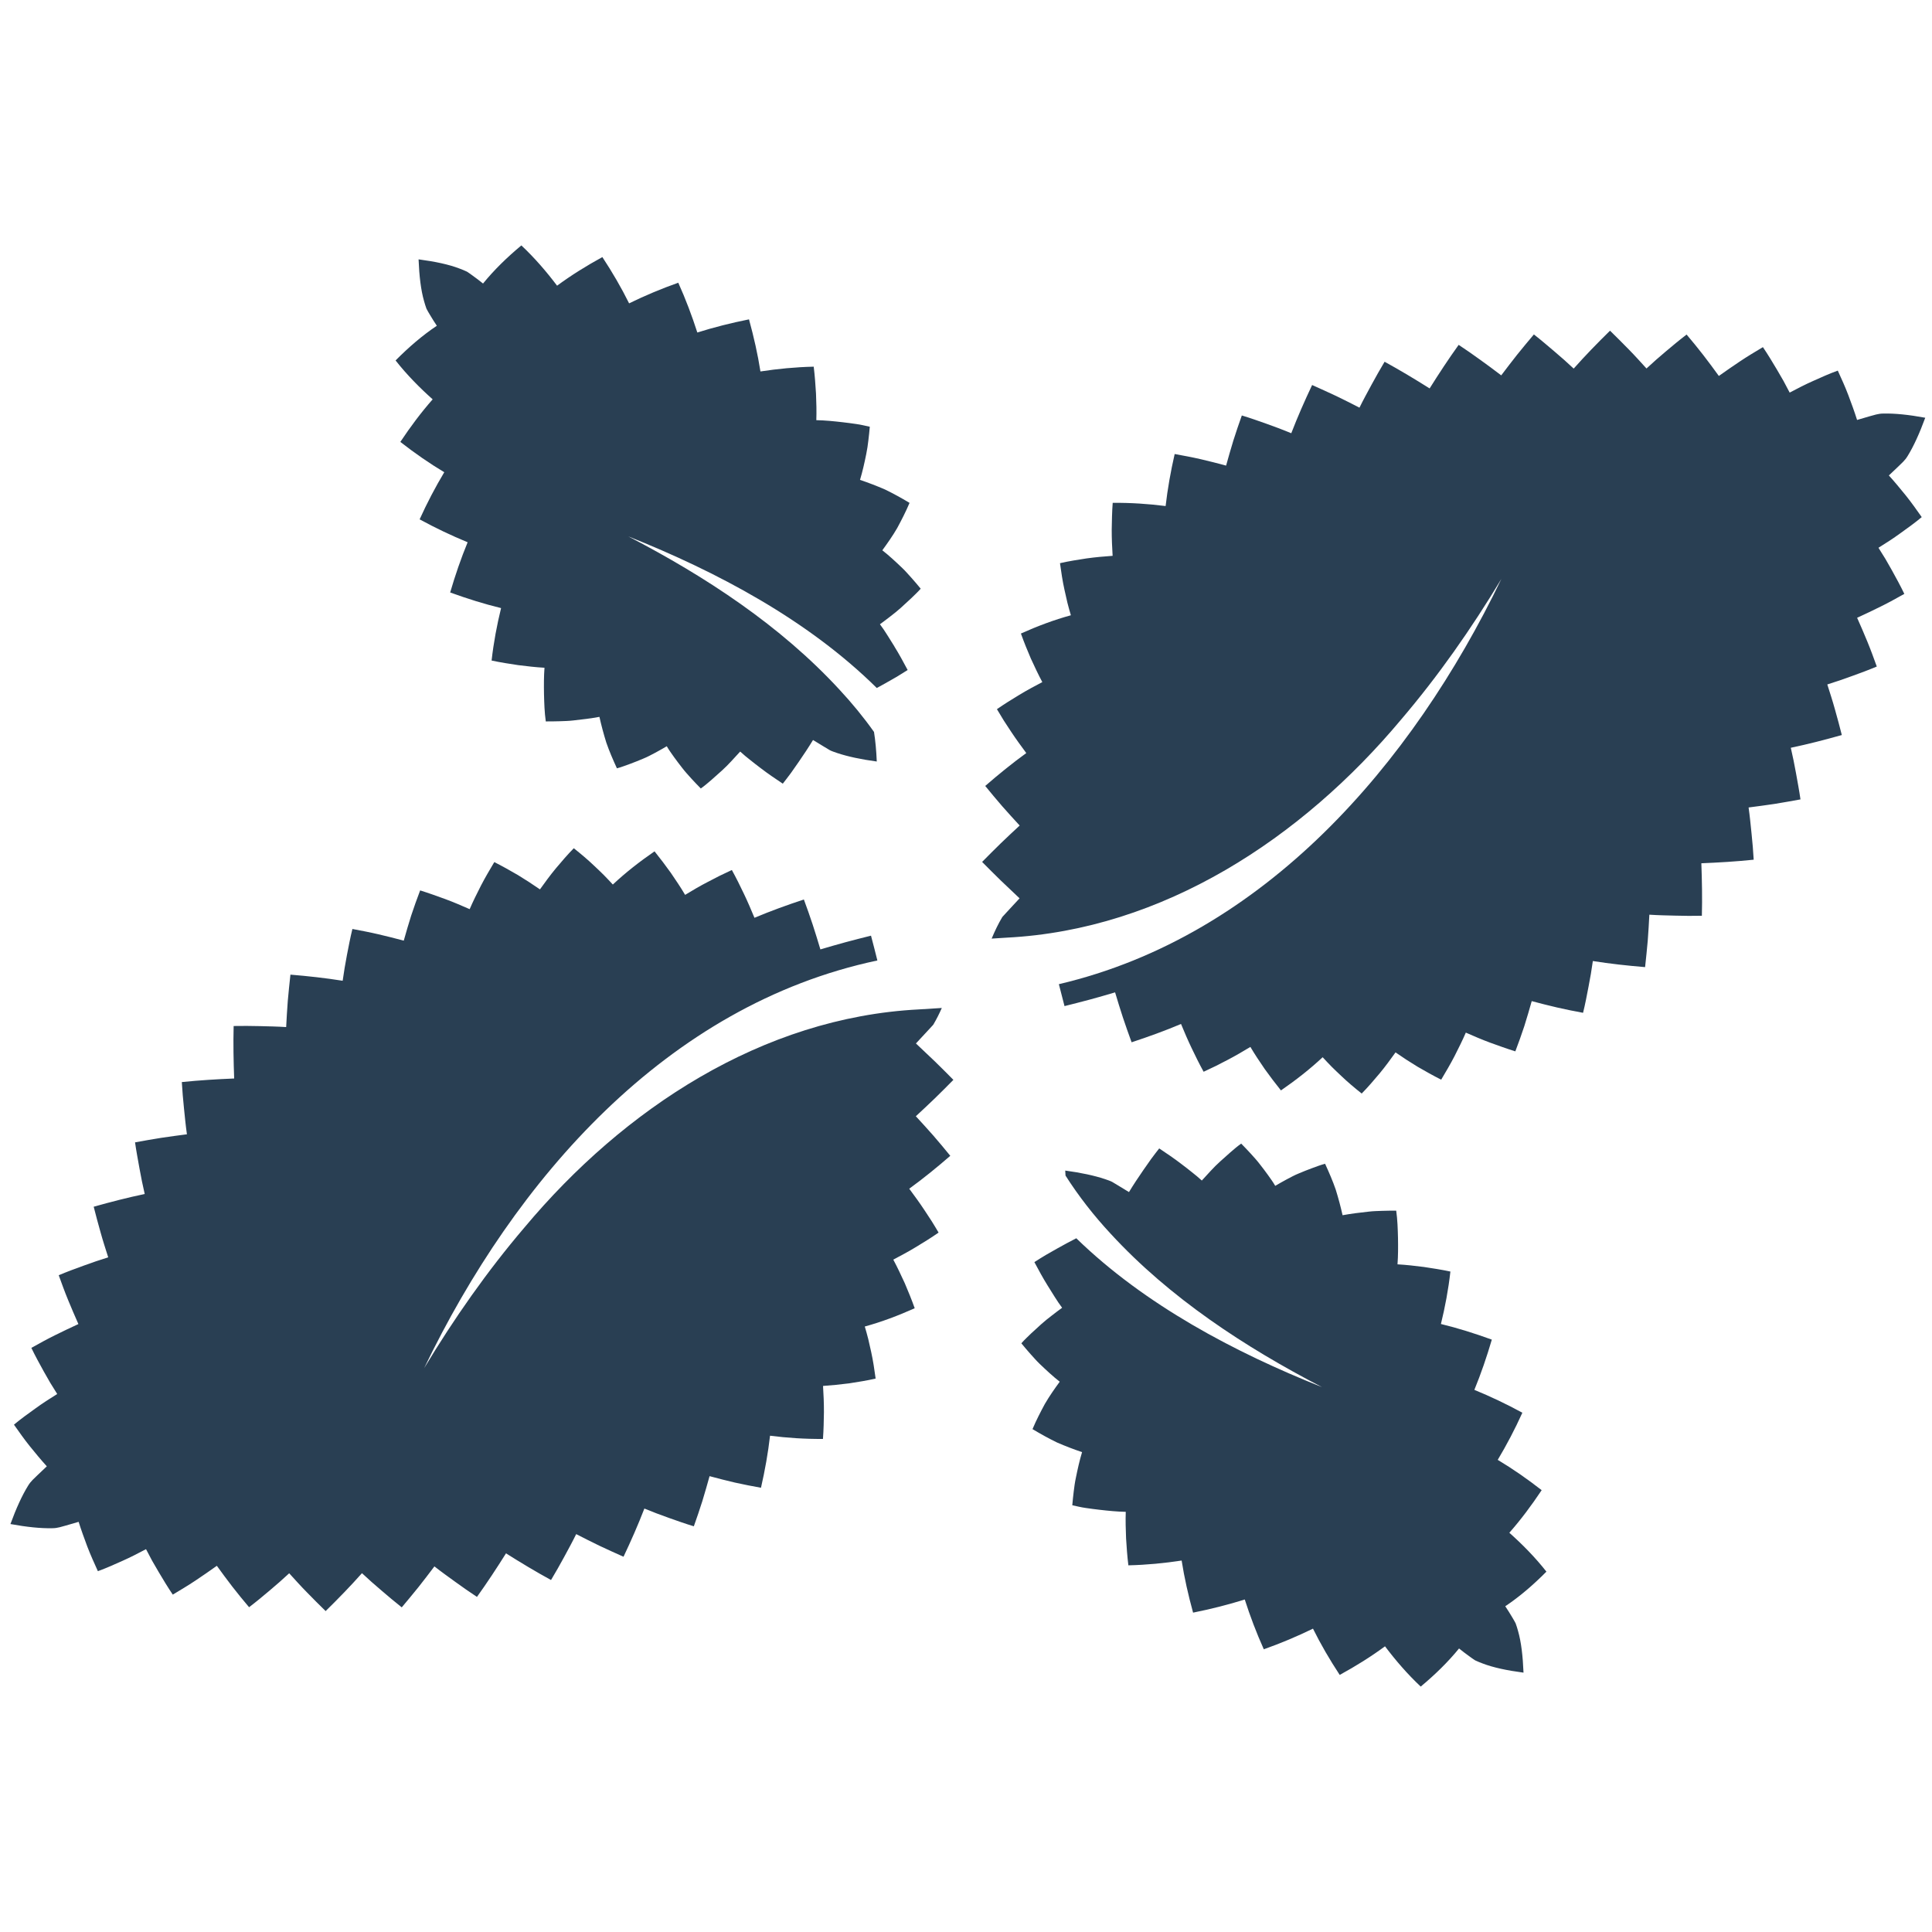 <svg xmlns="http://www.w3.org/2000/svg" fill="none" viewBox="0 0 370 370" height="370" width="370">
<path fill="#293F53" d="M355.659 118.298H355.653C356.326 119.799 356.983 121.332 357.628 122.899C358.274 124.466 358.842 126.033 359.427 127.649C357.871 128.306 356.266 128.902 354.682 129.47C353.115 130.044 351.554 130.585 349.96 131.076C349.96 131.081 349.954 131.087 349.954 131.098C350.451 132.659 350.975 134.27 351.416 135.87C351.874 137.481 352.31 139.114 352.729 140.769C349.446 141.69 346.23 142.524 342.975 143.202C342.969 143.213 342.964 143.219 342.964 143.23L343.493 145.657L343.962 148.107C344.255 149.746 344.575 151.439 344.812 153.094C343.14 153.403 341.485 153.69 339.836 153.961C338.169 154.209 336.52 154.43 334.887 154.639C334.881 154.639 334.881 154.639 334.876 154.65C335.113 156.305 335.267 157.933 335.438 159.605L335.676 162.126L335.852 164.642C332.492 164.995 329.127 165.188 325.833 165.326H325.828C325.949 168.62 326.015 172.002 325.927 175.378L323.4 175.4L320.862 175.356C319.185 175.317 317.552 175.284 315.88 175.174C315.88 175.179 315.875 175.174 315.869 175.185C315.786 176.829 315.687 178.501 315.56 180.172C315.411 181.839 315.24 183.516 315.053 185.215C311.66 184.934 308.344 184.57 305.067 184.051C305.056 184.051 305.05 184.062 305.045 184.068L304.669 186.523L304.217 188.983C303.903 190.633 303.583 192.316 303.174 193.965C301.486 193.645 299.847 193.331 298.198 192.945C296.548 192.558 294.937 192.156 293.343 191.725C292.901 193.309 292.427 194.909 291.919 196.531C291.395 198.131 290.816 199.725 290.203 201.347C288.565 200.834 286.937 200.249 285.365 199.676C283.793 199.096 282.226 198.418 280.731 197.761C280.725 197.761 280.725 197.761 280.72 197.761C280.063 199.295 279.318 200.757 278.546 202.291C277.762 203.802 276.902 205.259 276.002 206.771C274.452 205.987 272.929 205.132 271.478 204.288C270.016 203.4 268.609 202.489 267.263 201.546H267.258C266.309 202.87 265.305 204.255 264.223 205.557C263.677 206.208 263.12 206.859 262.552 207.51L261.674 208.486L260.781 209.424C259.407 208.332 258.099 207.234 256.852 206.042C256.229 205.457 255.622 204.884 255.032 204.293C254.441 203.692 253.873 203.091 253.316 202.484H253.288C250.861 204.757 248.196 206.842 245.316 208.828C244.218 207.46 243.181 206.092 242.199 204.718C241.233 203.3 240.312 201.943 239.468 200.503H239.451C238.045 201.353 236.582 202.213 235.098 202.986C234.348 203.378 233.592 203.769 232.825 204.155C232.053 204.536 231.286 204.889 230.508 205.253C229.681 203.753 228.919 202.219 228.196 200.691C227.474 199.185 226.812 197.629 226.183 196.111C226.177 196.111 226.172 196.106 226.172 196.106C223.11 197.397 219.954 198.545 216.715 199.609C216.125 198.009 215.568 196.404 215.038 194.826C214.514 193.226 214.023 191.632 213.554 190.054V190.048C211.976 190.517 210.371 190.981 208.749 191.422C207.138 191.847 205.51 192.277 203.866 192.68C203.491 191.267 203.132 189.877 202.785 188.481C242.149 179.24 270.425 146.369 287.528 110.872C281.806 120.378 275.44 129.47 268.295 137.845C249.338 160.498 222.773 178.043 192.788 179.571C192.021 179.626 190.983 179.681 189.913 179.753C190.553 178.214 191.204 176.89 191.861 175.781L191.965 175.604L192.07 175.488L192.285 175.257L192.71 174.793L193.56 173.872L195.259 172.04C194.056 170.909 192.854 169.773 191.645 168.609C190.454 167.444 189.268 166.269 188.087 165.067C189.268 163.864 190.465 162.678 191.651 161.514C192.854 160.355 194.073 159.213 195.281 158.098C194.161 156.89 193.041 155.654 191.932 154.396C190.851 153.133 189.748 151.842 188.683 150.518C191.254 148.283 193.858 146.17 196.539 144.223V144.212C195.557 142.888 194.564 141.53 193.643 140.135L192.247 138.005C191.8 137.288 191.359 136.56 190.923 135.815C192.33 134.844 193.786 133.928 195.232 133.062C196.655 132.196 198.167 131.39 199.607 130.634C199.607 130.629 199.607 130.623 199.612 130.623C198.829 129.161 198.134 127.666 197.416 126.11C196.754 124.571 196.098 122.965 195.518 121.327C198.702 119.903 201.858 118.712 205.058 117.84C205.063 117.829 205.069 117.818 205.08 117.807C204.848 117.023 204.616 116.218 204.418 115.418C204.225 114.607 204.037 113.79 203.86 112.952C203.485 111.269 203.242 109.597 203 107.854C204.682 107.468 206.426 107.197 208.081 106.944C209.764 106.712 211.446 106.557 213.074 106.447C213.074 106.442 213.08 106.447 213.08 106.447C212.98 104.82 212.903 103.126 212.908 101.432C212.936 99.76 212.964 98.011 213.096 96.296C216.566 96.273 219.937 96.494 223.214 96.913C223.22 96.913 223.226 96.913 223.231 96.902C223.606 93.62 224.197 90.298 224.963 86.95C226.663 87.258 228.318 87.567 229.962 87.943C231.612 88.329 233.223 88.737 234.806 89.167H234.811C235.247 87.584 235.711 85.99 236.202 84.368C236.704 82.762 237.256 81.179 237.824 79.568C239.435 80.048 241.057 80.632 242.624 81.184C243.418 81.471 244.191 81.747 244.974 82.045L247.275 82.961C247.275 82.961 247.297 82.95 247.302 82.95C248.494 79.855 249.835 76.809 251.286 73.736C252.847 74.431 254.375 75.126 255.881 75.832C257.393 76.561 258.877 77.311 260.339 78.067C260.345 78.067 260.35 78.067 260.356 78.067C261.09 76.566 261.879 75.137 262.673 73.664L263.898 71.457L265.167 69.278C268.118 70.895 271.009 72.638 273.79 74.387C275.539 71.601 277.382 68.782 279.351 66.045L281.437 67.457L283.495 68.919C284.852 69.907 286.181 70.856 287.495 71.882C287.5 71.882 287.5 71.882 287.506 71.882C288.493 70.569 289.508 69.251 290.546 67.932C291.588 66.635 292.664 65.344 293.757 64.048C295.075 65.074 296.372 66.194 297.646 67.27L299.533 68.903L301.365 70.575C301.365 70.575 301.381 70.575 301.392 70.575C303.594 68.092 305.911 65.714 308.338 63.331C309.563 64.522 310.755 65.72 311.919 66.911C313.083 68.087 314.209 69.35 315.312 70.558H315.334C316.548 69.422 317.795 68.34 319.069 67.264C320.349 66.183 321.662 65.091 323.003 64.07C324.106 65.383 325.166 66.657 326.197 67.998C327.229 69.339 328.222 70.674 329.176 71.998H329.182C330.517 71.049 331.885 70.1 333.292 69.162C334.699 68.219 336.139 67.369 337.618 66.481C338.567 67.882 339.46 69.361 340.316 70.806C340.746 71.529 341.165 72.246 341.573 72.975C341.965 73.708 342.351 74.437 342.727 75.159C342.738 75.165 342.754 75.171 342.765 75.176C344.222 74.404 345.711 73.631 347.234 72.958C348.762 72.274 350.351 71.551 351.957 70.977C352.679 72.566 353.375 74.084 353.981 75.689C354.583 77.289 355.151 78.839 355.648 80.417C355.648 80.417 355.653 80.417 355.659 80.423C356.442 80.18 357.242 79.948 358.053 79.722C358.892 79.518 359.603 79.204 360.729 79.198C362.892 79.154 365.551 79.419 368.707 80.004C367.603 83.016 366.489 85.449 365.358 87.292C364.784 88.263 364.15 88.715 363.554 89.333C362.952 89.918 362.345 90.486 361.744 91.049V91.06C362.859 92.285 363.901 93.559 364.988 94.894C366.064 96.235 367.024 97.603 368.034 99.032C366.726 100.135 365.297 101.145 363.934 102.127C362.588 103.109 361.176 104.02 359.774 104.886C359.774 104.902 359.769 104.913 359.763 104.93C360.205 105.619 360.635 106.326 361.077 107.037C361.496 107.755 361.91 108.483 362.318 109.211C363.134 110.684 363.967 112.207 364.701 113.735C363.195 114.574 361.733 115.396 360.21 116.141C358.693 116.897 357.187 117.614 355.692 118.298H355.659Z" clip-rule="evenodd" fill-rule="evenodd"></path>
<path fill="#293F53" d="M171.089 241.236L171.083 241.247C171.866 242.709 172.562 244.204 173.279 245.76C173.935 247.305 174.597 248.905 175.177 250.543C171.993 251.967 168.838 253.159 165.638 254.036C165.632 254.036 165.627 254.052 165.621 254.063C165.853 254.847 166.084 255.652 166.283 256.458C166.476 257.263 166.664 258.085 166.84 258.913C167.21 260.596 167.458 262.267 167.695 264.011C166.018 264.402 164.269 264.667 162.62 264.927C160.937 265.147 159.254 265.307 157.627 265.423H157.621C157.721 267.045 157.798 268.744 157.792 270.438C157.765 272.11 157.737 273.859 157.605 275.575C154.134 275.597 150.763 275.376 147.486 274.957C147.481 274.957 147.475 274.957 147.47 274.968C147.095 278.25 146.504 281.572 145.737 284.921C144.038 284.612 142.383 284.303 140.739 283.928C139.089 283.541 137.478 283.133 135.895 282.703H135.889C135.453 284.286 134.99 285.881 134.499 287.503C133.997 289.108 133.445 290.692 132.877 292.303C131.266 291.823 129.644 291.238 128.071 290.686C127.282 290.405 126.51 290.123 125.727 289.825L123.421 288.91C123.421 288.91 123.404 288.921 123.398 288.921C122.207 292.016 120.866 295.061 119.41 298.134C117.854 297.445 116.325 296.744 114.819 296.038C113.308 295.309 111.823 294.559 110.356 293.803C110.356 293.809 110.35 293.803 110.345 293.803C109.611 295.304 108.822 296.733 108.028 298.206L106.797 300.418L105.528 302.592C102.577 300.981 99.686 299.238 96.905 297.483C95.156 300.269 93.308 303.089 91.344 305.825L89.258 304.413L87.201 302.951C85.838 301.963 84.514 301.02 83.201 299.988C83.201 299.988 83.197 299.988 83.19 299.988C82.202 301.307 81.187 302.62 80.15 303.938C79.107 305.235 78.031 306.526 76.939 307.828C75.62 306.791 74.318 305.676 73.055 304.6L71.168 302.967L69.336 301.296C69.336 301.296 69.314 301.296 69.308 301.296C67.107 303.778 64.79 306.156 62.362 308.54C61.138 307.348 59.946 306.151 58.787 304.959C57.623 303.784 56.498 302.52 55.394 301.312H55.372C54.158 302.449 52.912 303.53 51.637 304.606C50.357 305.687 49.044 306.78 47.703 307.8C46.6 306.487 45.535 305.213 44.509 303.878C43.477 302.531 42.484 301.196 41.53 299.872H41.524C40.189 300.821 38.821 301.77 37.414 302.708C36.002 303.651 34.567 304.501 33.089 305.389C32.14 303.988 31.246 302.509 30.391 301.064C29.96 300.341 29.541 299.624 29.133 298.896C28.741 298.162 28.355 297.434 27.98 296.711C27.963 296.705 27.952 296.705 27.941 296.694C26.485 297.467 24.989 298.239 23.472 298.912C21.944 299.596 20.355 300.319 18.744 300.898C18.027 299.304 17.332 297.787 16.719 296.181C16.123 294.581 15.555 293.031 15.059 291.453H15.047C14.264 291.685 13.464 291.922 12.653 292.148C11.815 292.352 11.103 292.672 9.977 292.672C7.815 292.716 5.155 292.452 2 291.872C3.103 288.854 4.212 286.427 5.348 284.579C5.922 283.608 6.557 283.155 7.153 282.537C7.754 281.952 8.361 281.384 8.962 280.821V280.81C7.848 279.586 6.799 278.311 5.718 276.976C4.642 275.641 3.682 274.267 2.673 272.838C3.98 271.735 5.409 270.731 6.772 269.743C8.118 268.761 9.53 267.851 10.932 266.984C10.932 266.968 10.937 266.957 10.943 266.94C10.501 266.251 10.066 265.545 9.63 264.833C9.21 264.116 8.797 263.387 8.388 262.659C7.572 261.186 6.739 259.663 6.005 258.135C7.511 257.296 8.973 256.48 10.496 255.73C12.013 254.979 13.519 254.256 15.014 253.572C14.347 252.072 13.69 250.538 13.045 248.971C12.399 247.404 11.831 245.837 11.246 244.221C12.802 243.564 14.408 242.968 15.985 242.4C17.558 241.826 19.119 241.286 20.714 240.795C20.714 240.789 20.719 240.784 20.719 240.773C20.223 239.211 19.698 237.6 19.257 236C18.799 234.389 18.363 232.756 17.944 231.101C21.227 230.18 24.443 229.347 27.698 228.668C27.704 228.657 27.704 228.651 27.709 228.64L27.18 226.213L26.711 223.763C26.418 222.125 26.098 220.431 25.861 218.776C27.533 218.467 29.188 218.18 30.837 217.915C32.504 217.667 34.153 217.441 35.786 217.231C35.792 217.231 35.792 217.231 35.797 217.22C35.56 215.565 35.406 213.937 35.235 212.266L34.998 209.744L34.821 207.228C38.181 206.881 41.546 206.682 44.84 206.544H44.846C44.724 203.251 44.658 199.869 44.746 196.492L47.273 196.476L49.805 196.514C51.488 196.558 53.121 196.586 54.793 196.696C54.793 196.691 54.798 196.696 54.804 196.685C54.887 195.047 54.986 193.369 55.113 191.698C55.262 190.032 55.433 188.36 55.62 186.655C59.014 186.936 62.329 187.301 65.606 187.825C65.612 187.814 65.623 187.808 65.629 187.803L66.004 185.348L66.445 182.887C66.765 181.237 67.085 179.555 67.488 177.91C69.182 178.23 70.82 178.539 72.47 178.926C74.119 179.312 75.73 179.715 77.325 180.145C77.766 178.561 78.241 176.961 78.748 175.339C79.272 173.739 79.852 172.145 80.464 170.523C82.103 171.036 83.73 171.621 85.303 172.195C86.875 172.774 88.442 173.458 89.937 174.109C89.937 174.109 89.941 174.109 89.948 174.109C90.605 172.575 91.349 171.113 92.122 169.58C92.905 168.068 93.766 166.611 94.665 165.1C96.216 165.883 97.738 166.738 99.184 167.582C100.651 168.476 102.058 169.392 103.404 170.324H103.41C104.359 169 105.363 167.615 106.444 166.313C106.985 165.662 107.542 165.017 108.116 164.36L108.993 163.384L109.887 162.446C111.261 163.538 112.568 164.636 113.815 165.828C114.439 166.413 115.046 166.987 115.636 167.577C116.226 168.178 116.794 168.785 117.352 169.386H117.379C119.801 167.113 122.472 165.028 125.352 163.042C126.449 164.41 127.487 165.778 128.469 167.158C129.434 168.575 130.356 169.927 131.2 171.367C131.205 171.367 131.211 171.367 131.216 171.373C132.623 170.517 134.085 169.651 135.569 168.89C136.32 168.493 137.075 168.101 137.842 167.715C138.615 167.334 139.382 166.981 140.159 166.617C140.987 168.123 141.748 169.651 142.471 171.18C143.194 172.686 143.856 174.247 144.485 175.759C144.485 175.764 144.496 175.764 144.496 175.764C147.558 174.479 150.714 173.326 153.952 172.266C154.548 173.855 155.1 175.466 155.63 177.044C156.148 178.644 156.645 180.239 157.114 181.822C158.697 181.353 160.303 180.89 161.925 180.448C163.536 180.023 165.163 179.593 166.807 179.19C167.232 180.785 167.635 182.368 168.026 183.941C127.591 192.503 98.621 225.904 81.231 262.014C86.952 252.513 93.319 243.415 100.464 235.046C119.421 212.387 145.986 194.848 175.971 193.314C177.097 193.232 178.818 193.143 180.368 193.038C179.855 194.197 179.337 195.212 178.818 196.095L178.713 196.266L178.608 196.382L178.393 196.614L177.968 197.077L177.113 197.998L175.414 199.83C175.414 199.83 175.419 199.83 175.414 199.836C176.617 200.961 177.819 202.098 179.028 203.262C180.219 204.426 181.406 205.601 182.586 206.804C181.406 208.012 180.208 209.193 179.022 210.357C177.814 211.521 176.6 212.657 175.392 213.772C176.506 214.98 177.632 216.216 178.741 217.474C179.822 218.737 180.926 220.028 181.99 221.352C179.414 223.587 176.815 225.7 174.134 227.647V227.658C175.116 228.983 176.109 230.34 177.03 231.736L178.426 233.865C178.879 234.582 179.309 235.311 179.75 236.055C178.344 237.026 176.887 237.942 175.436 238.809C174.018 239.675 172.506 240.48 171.066 241.236H171.089Z" clip-rule="evenodd" fill-rule="evenodd"></path>
<path fill="#293F53" d="M288.272 307.613C288.758 308.313 289.166 309.009 289.613 309.742C289.834 310.118 290.054 310.471 290.258 310.879C290.424 311.337 290.584 311.833 290.727 312.363C291.334 314.493 291.638 317.135 291.77 320.33C288.603 319.91 285.999 319.364 283.93 318.57C283.417 318.382 282.937 318.178 282.49 317.968C282.11 317.726 281.773 317.477 281.426 317.224C280.736 316.716 280.074 316.242 279.423 315.701C277.304 318.305 274.827 320.716 272.085 323C269.498 320.573 267.252 317.946 265.244 315.287C262.551 317.273 259.655 319.077 256.571 320.766C254.645 317.836 252.935 314.901 251.451 311.905C248.455 313.367 245.299 314.702 242.033 315.855C240.61 312.694 239.407 309.5 238.386 306.322C235.192 307.326 231.904 308.153 228.489 308.838C227.567 305.478 226.817 302.178 226.298 298.863H226.293C222.999 299.365 219.584 299.701 216.097 299.778C215.882 298.057 215.761 296.303 215.656 294.614C215.584 292.888 215.54 291.216 215.595 289.533H215.59C213.901 289.5 212.257 289.335 210.541 289.136C209.686 289.037 208.82 288.926 207.943 288.794C207.06 288.678 206.227 288.457 205.355 288.275C205.433 287.376 205.526 286.499 205.631 285.633C205.736 284.772 205.846 283.928 206.034 283.051C206.382 281.324 206.751 279.685 207.226 278.107C207.226 278.102 207.226 278.096 207.215 278.096C205.664 277.572 204.075 276.965 202.442 276.259C200.892 275.509 199.336 274.653 197.736 273.693C198.453 271.994 199.287 270.378 200.103 268.872C200.975 267.365 201.984 265.936 202.944 264.623C202.944 264.618 202.944 264.612 202.944 264.607C201.631 263.581 200.418 262.444 199.132 261.219C198.807 260.905 198.503 260.596 198.222 260.276L197.344 259.305C196.76 258.643 196.175 257.964 195.601 257.258C196.175 256.596 196.853 255.978 197.482 255.36C198.128 254.759 198.768 254.168 199.408 253.6C200.031 253.032 200.721 252.491 201.394 251.973C202.062 251.448 202.724 250.952 203.391 250.466C203.391 250.461 203.397 250.45 203.397 250.439L202.674 249.424L201.99 248.37C201.532 247.664 201.085 246.946 200.638 246.207C199.717 244.729 198.917 243.25 198.095 241.705C198.834 241.242 199.551 240.778 200.291 240.342L202.52 239.073C203.717 238.4 204.908 237.76 206.122 237.142C219.253 249.915 236.466 258.996 253.178 265.649C238.359 257.953 224.025 248.563 212.721 236.293C209.466 232.789 206.558 229.065 204.059 225.137C204.037 224.823 204.02 224.503 204.004 224.177C207.022 224.585 209.543 225.126 211.573 225.799C212.064 225.976 212.588 226.136 212.98 226.34L214.067 226.991L216.197 228.287C216.197 228.287 216.208 228.287 216.219 228.287C217.09 226.853 218.006 225.468 218.966 224.083L220.439 221.981C220.941 221.292 221.471 220.619 222.001 219.935C223.457 220.906 224.847 221.843 226.227 222.903C226.911 223.416 227.578 223.94 228.235 224.464L229.206 225.248L230.144 226.07C230.144 226.07 230.166 226.07 230.177 226.07C230.718 225.463 231.286 224.845 231.865 224.232C232.45 223.609 233.051 222.986 233.686 222.423C234.309 221.849 234.96 221.27 235.628 220.69C236.295 220.117 236.98 219.521 237.702 219.013C238.342 219.664 238.96 220.31 239.556 220.961C240.146 221.623 240.715 222.23 241.261 222.947C241.802 223.637 242.326 224.326 242.822 225.016C243.308 225.711 243.788 226.345 244.212 227.09C244.218 227.09 244.229 227.096 244.235 227.096C244.941 226.682 245.664 226.268 246.414 225.865C247.164 225.474 247.959 225.032 248.742 224.723C249.531 224.387 250.348 224.061 251.192 223.747L252.466 223.283C252.902 223.129 253.338 222.986 253.768 222.875C254.541 224.563 255.241 226.18 255.804 227.813C256.328 229.496 256.764 231.145 257.117 232.729C258.728 232.436 260.4 232.221 262.143 232.039C263.037 231.934 263.865 231.923 264.742 231.89C265.608 231.863 266.491 231.852 267.39 231.857C267.638 233.589 267.688 235.371 267.732 237.087C267.76 238.803 267.765 240.453 267.638 242.135H267.644C269.315 242.229 270.976 242.422 272.681 242.638C274.358 242.886 276.079 243.156 277.768 243.515C277.381 246.968 276.747 250.323 275.953 253.561H275.958C279.208 254.35 282.43 255.366 285.701 256.552C284.725 259.879 283.627 263.079 282.358 266.168C282.363 266.168 282.358 266.174 282.358 266.174C285.431 267.437 288.515 268.894 291.549 270.554C290.132 273.699 288.537 276.722 286.832 279.58C289.701 281.296 292.482 283.227 295.246 285.384C293.304 288.303 291.263 291.034 289.056 293.539C291.533 295.751 293.966 298.201 296.156 300.987C293.651 303.514 291.036 305.77 288.256 307.629L288.272 307.613Z" clip-rule="evenodd" fill-rule="evenodd"></path>
<path fill="#293F53" d="M171.282 123.809C172.203 125.288 173.003 126.767 173.825 128.311C173.086 128.775 172.369 129.238 171.629 129.674L169.401 130.943C168.904 131.219 168.413 131.495 167.916 131.76C154.719 118.712 137.263 109.47 120.331 102.729C135.15 110.43 149.484 119.821 160.783 132.091C163.177 134.667 165.39 137.365 167.381 140.173C167.646 141.828 167.823 143.721 167.911 145.839C164.893 145.431 162.372 144.89 160.341 144.217C159.85 144.041 159.326 143.881 158.935 143.677L157.848 143.026L155.718 141.729C155.718 141.729 155.707 141.729 155.696 141.729C154.824 143.164 153.908 144.543 152.948 145.933L151.475 148.035C150.973 148.725 150.444 149.398 149.914 150.082C148.458 149.111 147.067 148.173 145.688 147.114C145.004 146.601 144.336 146.077 143.68 145.552L142.709 144.769L141.771 143.947C141.771 143.947 141.749 143.947 141.738 143.947C141.197 144.554 140.629 145.172 140.049 145.784C139.465 146.408 138.863 147.031 138.229 147.594C137.605 148.168 136.954 148.747 136.287 149.326C135.619 149.9 134.935 150.496 134.212 151.003C133.572 150.352 132.954 149.707 132.359 149.056C131.768 148.394 131.2 147.787 130.654 147.07C130.113 146.38 129.589 145.69 129.092 145.001C128.607 144.306 128.127 143.671 127.702 142.926C127.697 142.926 127.686 142.921 127.68 142.921C126.974 143.335 126.257 143.748 125.501 144.151C124.75 144.543 123.956 144.984 123.173 145.293C122.384 145.63 121.567 145.955 120.723 146.27L119.443 146.733C119.013 146.893 118.577 147.031 118.146 147.141C117.374 145.453 116.673 143.837 116.111 142.204C115.586 140.521 115.151 138.871 114.798 137.288C113.187 137.58 111.515 137.795 109.771 137.977C108.878 138.082 108.05 138.093 107.173 138.126C106.307 138.154 105.424 138.16 104.525 138.16C104.276 136.427 104.227 134.645 104.183 132.929C104.155 131.213 104.149 129.564 104.276 127.881H104.271C102.599 127.787 100.938 127.594 99.234 127.379C97.556 127.131 95.835 126.86 94.147 126.502C94.533 123.048 95.168 119.694 95.962 116.455H95.957C92.707 115.666 89.485 114.651 86.213 113.465C87.184 110.138 88.288 106.938 89.557 103.849C86.484 102.58 83.4 101.123 80.365 99.462C81.783 96.318 83.377 93.294 85.082 90.436C82.213 88.721 79.433 86.79 76.669 84.632C78.611 81.714 80.652 78.983 82.859 76.478C80.382 74.266 77.949 71.816 75.758 69.03C78.263 66.503 80.878 64.246 83.659 62.387C83.173 61.687 82.765 60.991 82.318 60.258C82.097 59.883 81.877 59.529 81.673 59.121C81.507 58.663 81.347 58.167 81.204 57.637C80.597 55.507 80.293 52.865 80.161 49.67C83.328 50.09 85.932 50.636 88.001 51.43C88.514 51.618 88.994 51.822 89.441 52.032C89.822 52.274 90.158 52.523 90.506 52.776C91.195 53.284 91.857 53.758 92.508 54.299C94.627 51.695 97.104 49.284 99.846 47C102.434 49.428 104.679 52.054 106.687 54.713C109.38 52.727 112.276 50.923 115.36 49.234C117.286 52.164 118.996 55.099 120.48 58.095C123.476 56.633 126.632 55.298 129.898 54.145C131.321 57.306 132.524 60.5 133.545 63.678C136.739 62.674 140.027 61.847 143.442 61.163C144.364 64.522 145.114 67.822 145.633 71.137H145.638C148.932 70.635 152.347 70.299 155.834 70.222C156.049 71.943 156.17 73.697 156.275 75.386C156.347 77.112 156.391 78.784 156.336 80.467H156.341C158.03 80.5 159.674 80.665 161.39 80.864C162.245 80.963 163.111 81.074 163.988 81.206C164.871 81.322 165.704 81.543 166.576 81.725C166.499 82.624 166.405 83.501 166.3 84.368C166.195 85.228 166.085 86.072 165.897 86.95C165.55 88.676 165.18 90.315 164.705 91.893C164.705 91.898 164.705 91.904 164.705 91.904C166.261 92.428 167.85 93.035 169.483 93.741C171.034 94.492 172.589 95.347 174.189 96.307C173.472 98.006 172.639 99.622 171.823 101.129C170.951 102.635 169.941 104.064 168.981 105.377C168.981 105.382 168.981 105.388 168.981 105.393C170.294 106.419 171.508 107.556 172.794 108.781C173.119 109.095 173.423 109.404 173.704 109.724L174.581 110.695C175.166 111.357 175.751 112.036 176.325 112.742C175.751 113.404 175.072 114.022 174.438 114.64C173.798 115.241 173.158 115.832 172.518 116.405C171.894 116.974 171.205 117.514 170.532 118.033C169.864 118.557 169.202 119.054 168.534 119.539C168.534 119.545 168.529 119.556 168.529 119.567L169.252 120.582L169.936 121.636C170.394 122.342 170.841 123.059 171.287 123.798L171.282 123.809Z" clip-rule="evenodd" fill-rule="evenodd"></path>
</svg>

